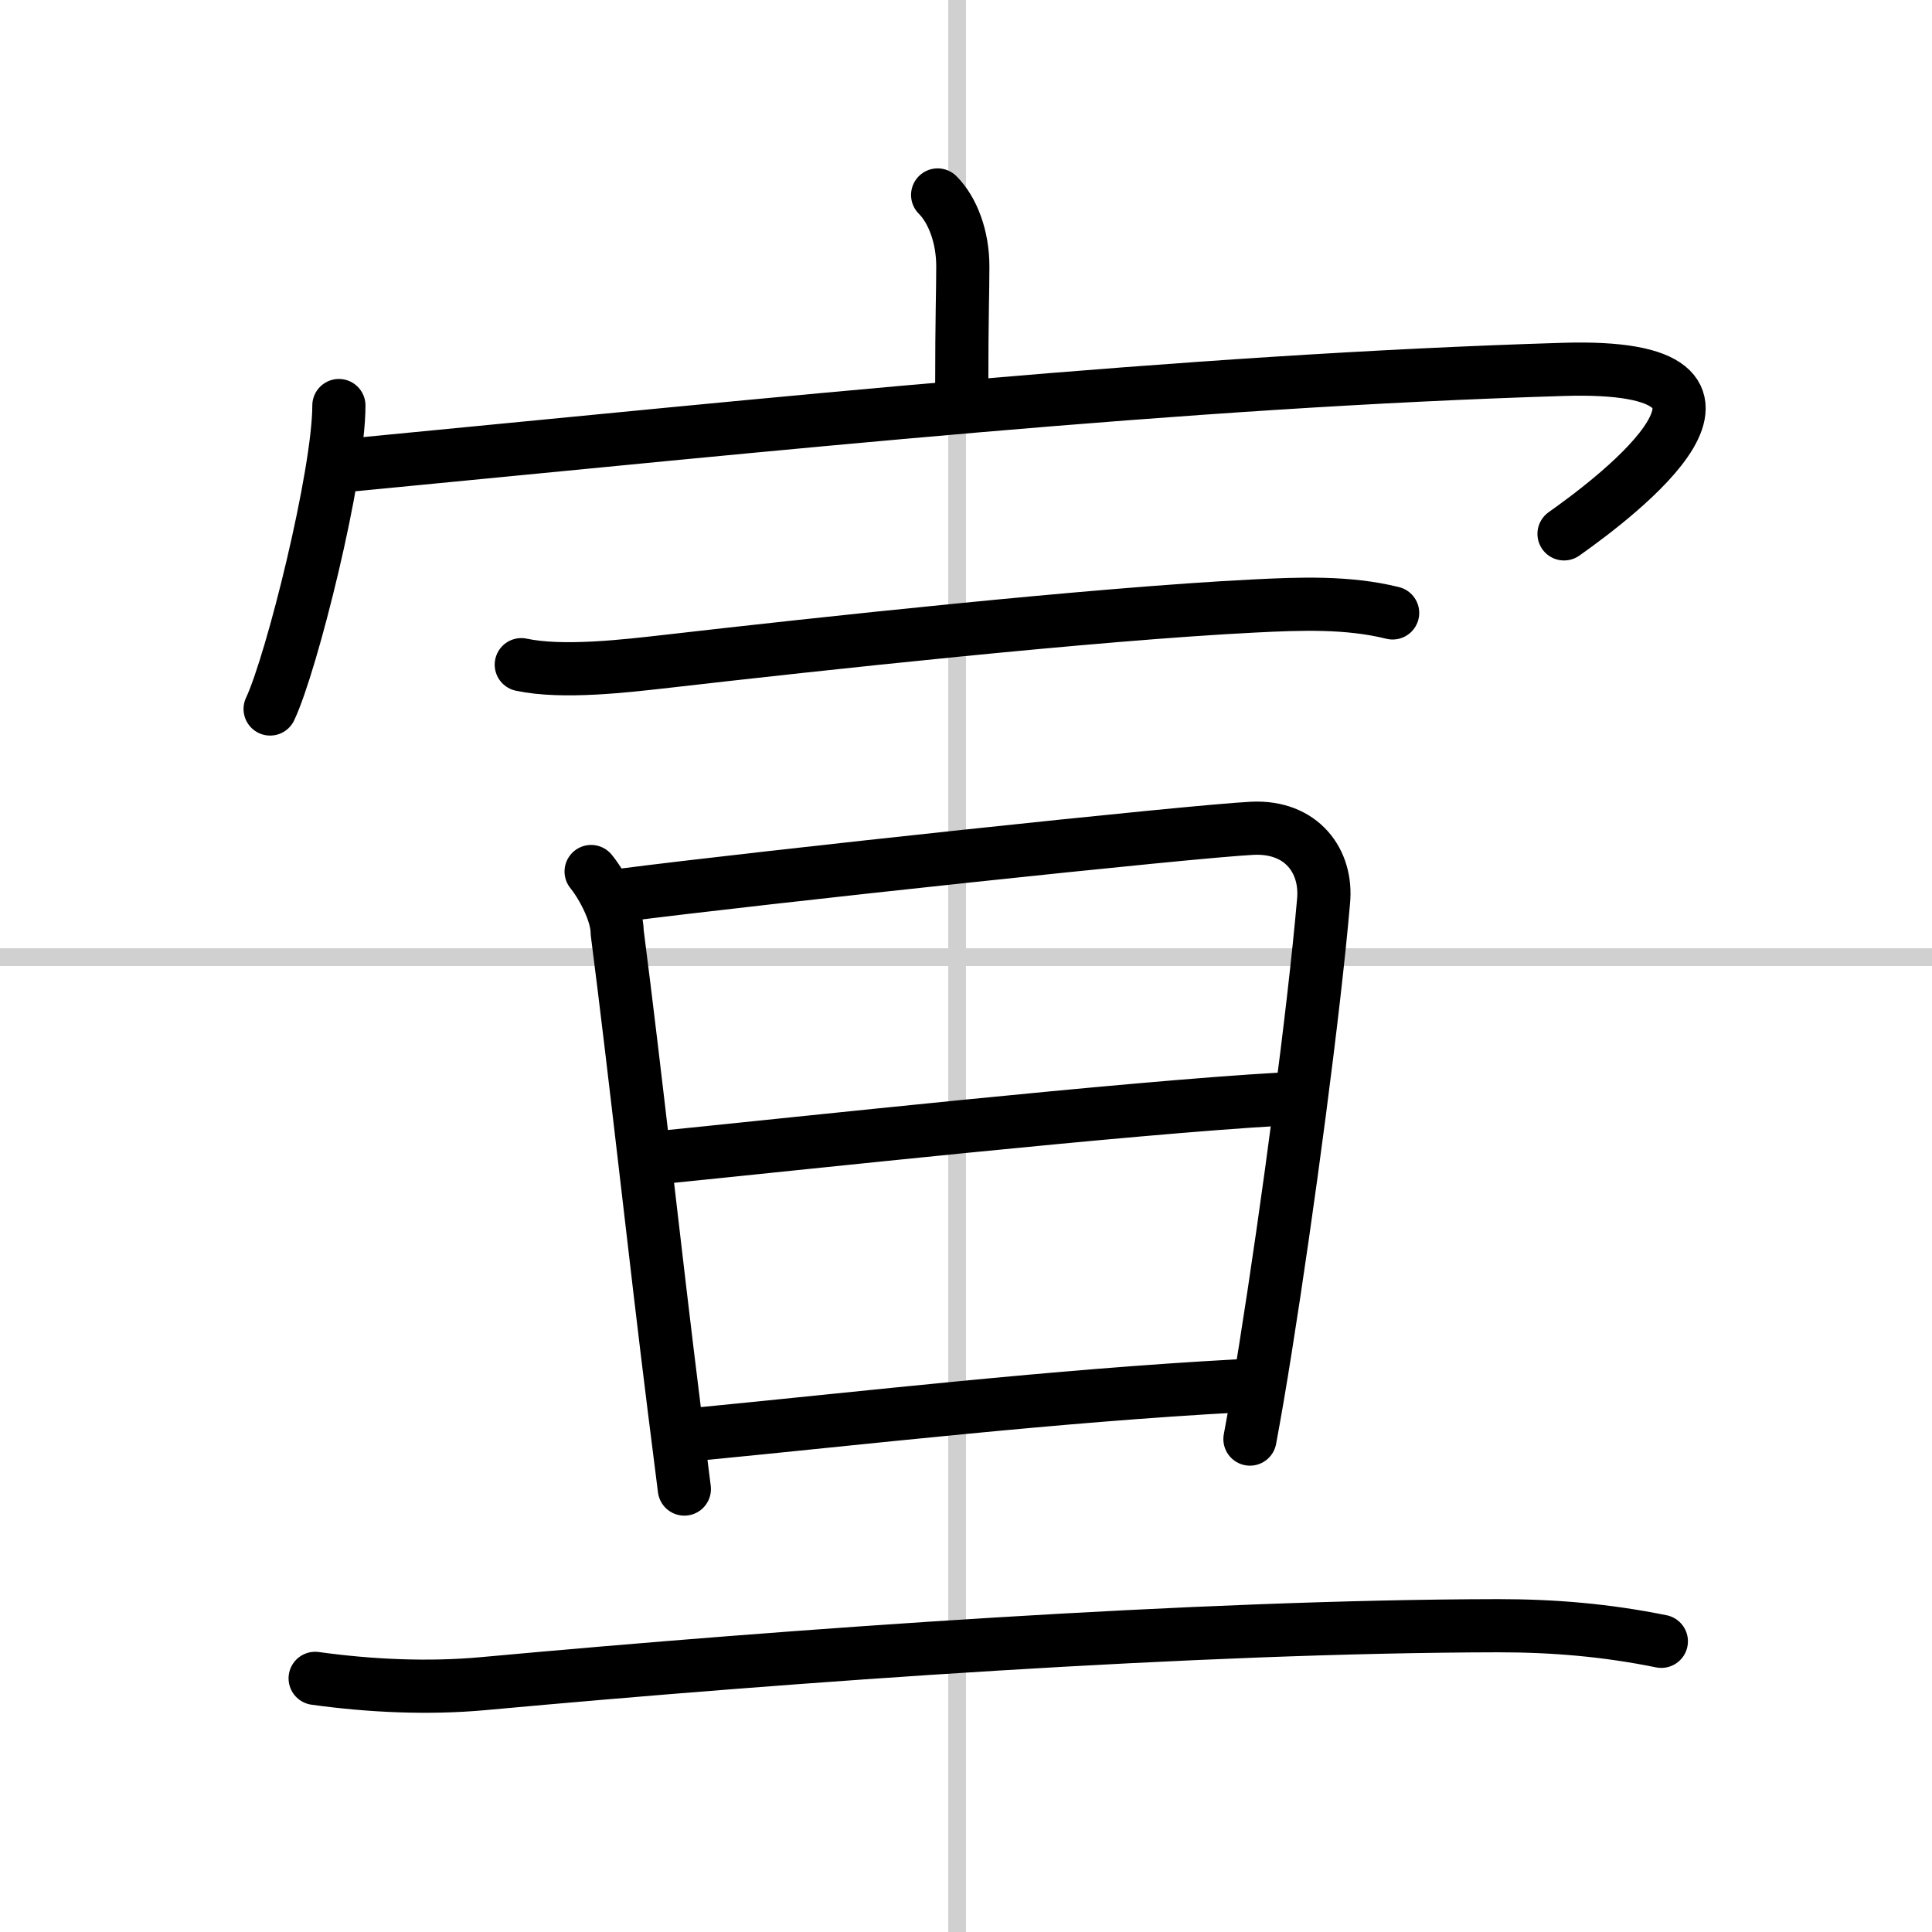 <svg width="400" height="400" viewBox="0 0 109 109" xmlns="http://www.w3.org/2000/svg"><rect x="0" y="0" width="109" height="109" fill="#808080" stroke="none"/><g fill="none" stroke="#000" stroke-linecap="round" stroke-linejoin="round" stroke-width="3"><rect width="100%" height="100%" fill="#fff" stroke="#fff"/><line x1="54" x2="54" y2="109" stroke="#d0d0d0" stroke-width="1"/><line x2="109" y1="54" y2="54" stroke="#d0d0d0" stroke-width="1"/><path d="m52.9 11c0.86 0.86 1.42 2.38 1.42 4.02 0 1.48-0.06 2.85-0.06 6.85"/><path d="m19.12 22.88c0 3.88-2.66 14.54-3.88 17.12"/><path d="m19.74 26.24c24.51-2.36 46.88-4.74 68.45-5.4 13.05-0.4 3.05 7.16 0.05 9.28"/><path d="m29.41 37.5c2.34 0.5 5.92 0.07 8.22-0.19 8.44-0.97 24.11-2.67 33.11-3.12 2.6-0.13 5.29-0.24 7.83 0.39"/><path d="m33.35 49.17c0.65 0.8 1.47 2.36 1.47 3.43 1.05 8.15 2.15 18.35 3.22 26.89 0.2 1.61 0.4 3.13 0.57 4.52"/><path d="m35.06 50.51c7.82-1.01 32.26-3.62 35.6-3.78 2.78-0.13 4.24 1.86 4.01 4.14-0.53 6.12-2.01 17.26-3.27 25.17-0.31 1.96-0.61 3.71-0.88 5.15"/><path d="m37.29 65.3c7.96-0.8 26.33-2.8 35-3.29"/><path d="m39.27 80.92c9.48-0.92 20.23-2.17 30.56-2.73"/><path d="m17.78 94.69c3.1 0.43 6.36 0.58 9.46 0.3 17.64-1.62 40.39-3.24 57.27-3.27 3.16 0 6.11 0.25 9.22 0.88"/></g></svg>
